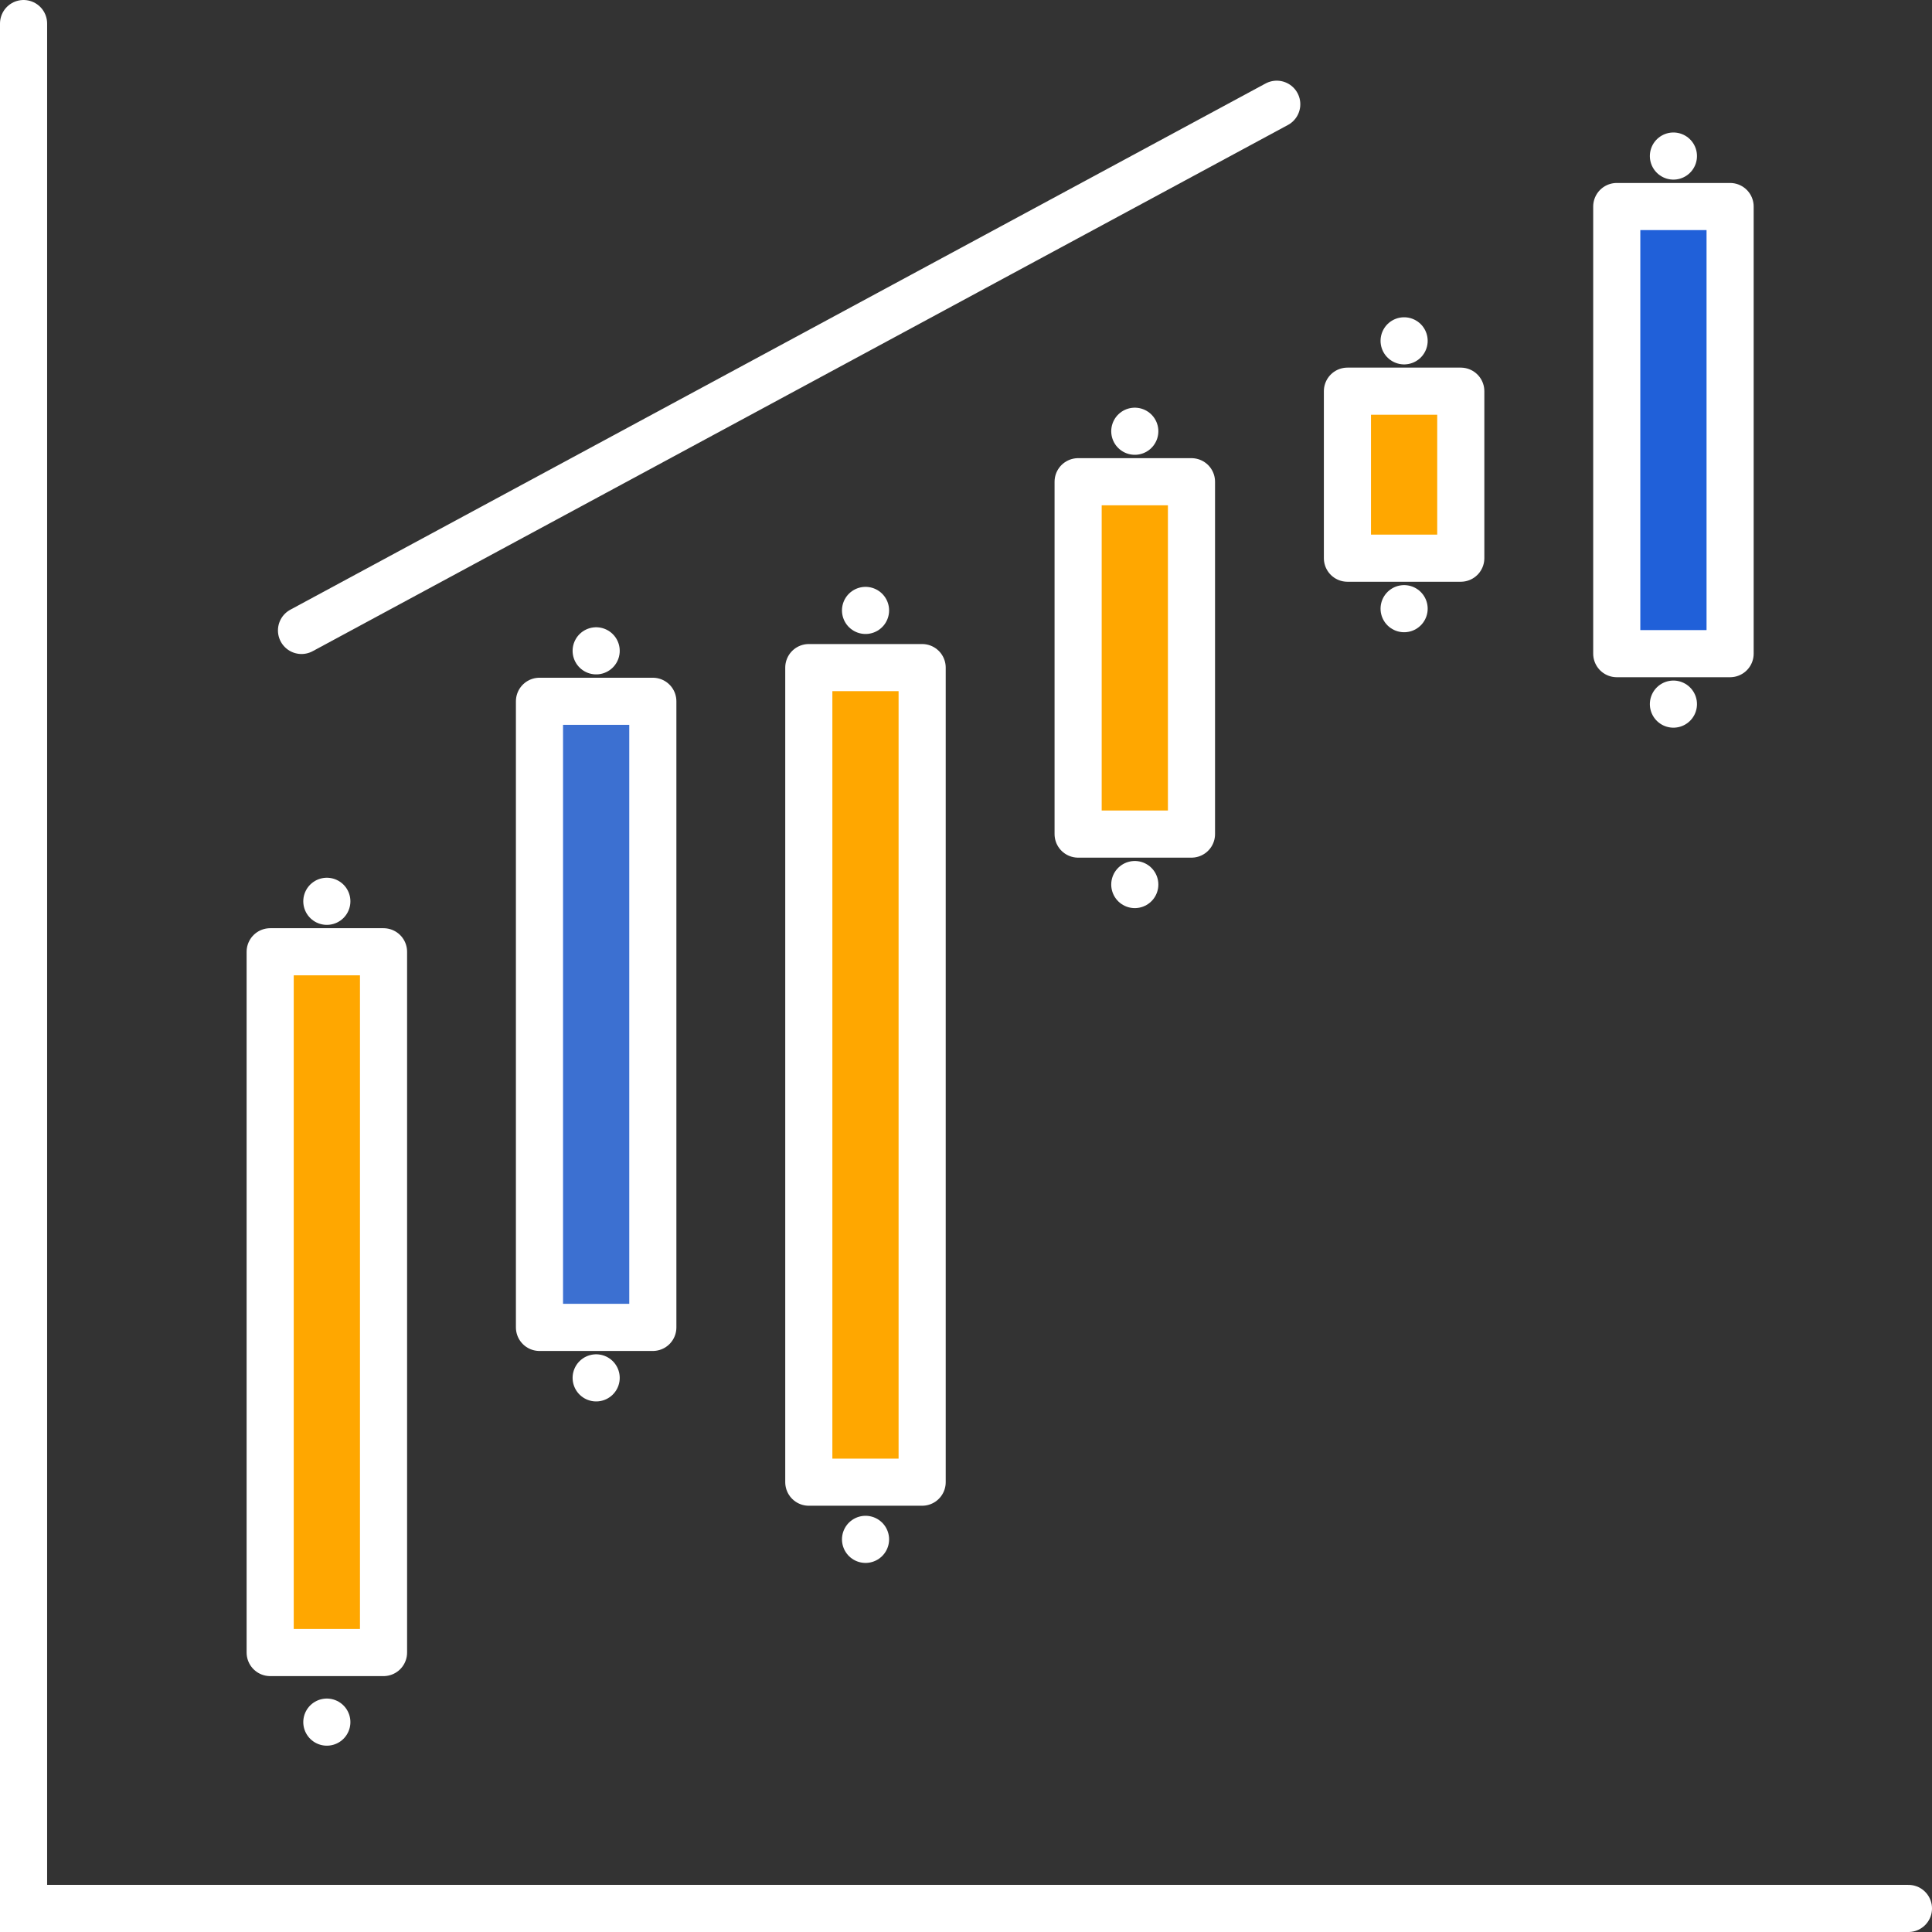 <svg xmlns="http://www.w3.org/2000/svg" width="82" height="82" viewBox="0 0 82 82"><rect x="0" y="0" width="82" height="82" fill="#333333" stroke="none"/><defs><style>.a,.c{fill:none;}.a,.b,.c,.d,.e{stroke:#fff;stroke-linecap:round;stroke-width:2px;}.a{stroke-miterlimit:10;}.b{fill:#ffa700;}.b,.c,.d,.e{stroke-linejoin:round;}.d{fill:#2060d9;}.e{fill:#3c70d1;}</style></defs><g transform="translate(-3203.164 -1045.434)"><path class="a" d="M3284.164,1126.434h-80v-80"/><rect class="b" width="4.811" height="29.743" transform="translate(3214.631 1085.83)"/><path class="c" d="M3217.036,1083.688v0Z"/><path class="c" d="M3217.036,1118.526v0Z"/><rect class="b" width="4.811" height="34.573" transform="translate(3237.492 1073.769)"/><path class="c" d="M3239.9,1071.342v0Z"/><path class="c" d="M3239.9,1110.769v0Z"/><rect class="b" width="4.811" height="14.955" transform="translate(3248.923 1065.88)"/><path class="c" d="M3251.328,1082.977v0Z"/><path class="c" d="M3251.328,1063.737v0Z"/><rect class="b" width="4.811" height="7.088" transform="translate(3260.353 1062.037)"/><path class="c" d="M3262.759,1059.9v0Z"/><path class="c" d="M3262.759,1071.268v0Z"/><rect class="d" width="4.811" height="18.977" transform="translate(3271.784 1054.2)"/><path class="c" d="M3274.189,1052.057v0Z"/><path class="c" d="M3274.189,1075.319v0Z"/><rect class="e" width="4.811" height="26.574" transform="translate(3226.061 1075.199)"/><path class="c" d="M3228.467,1073.057v0Z"/><path class="c" d="M3228.467,1103.915v0Z"/><line class="c" y1="22.334" x2="41.392" transform="translate(3215.961 1049.858)"/></g></svg>